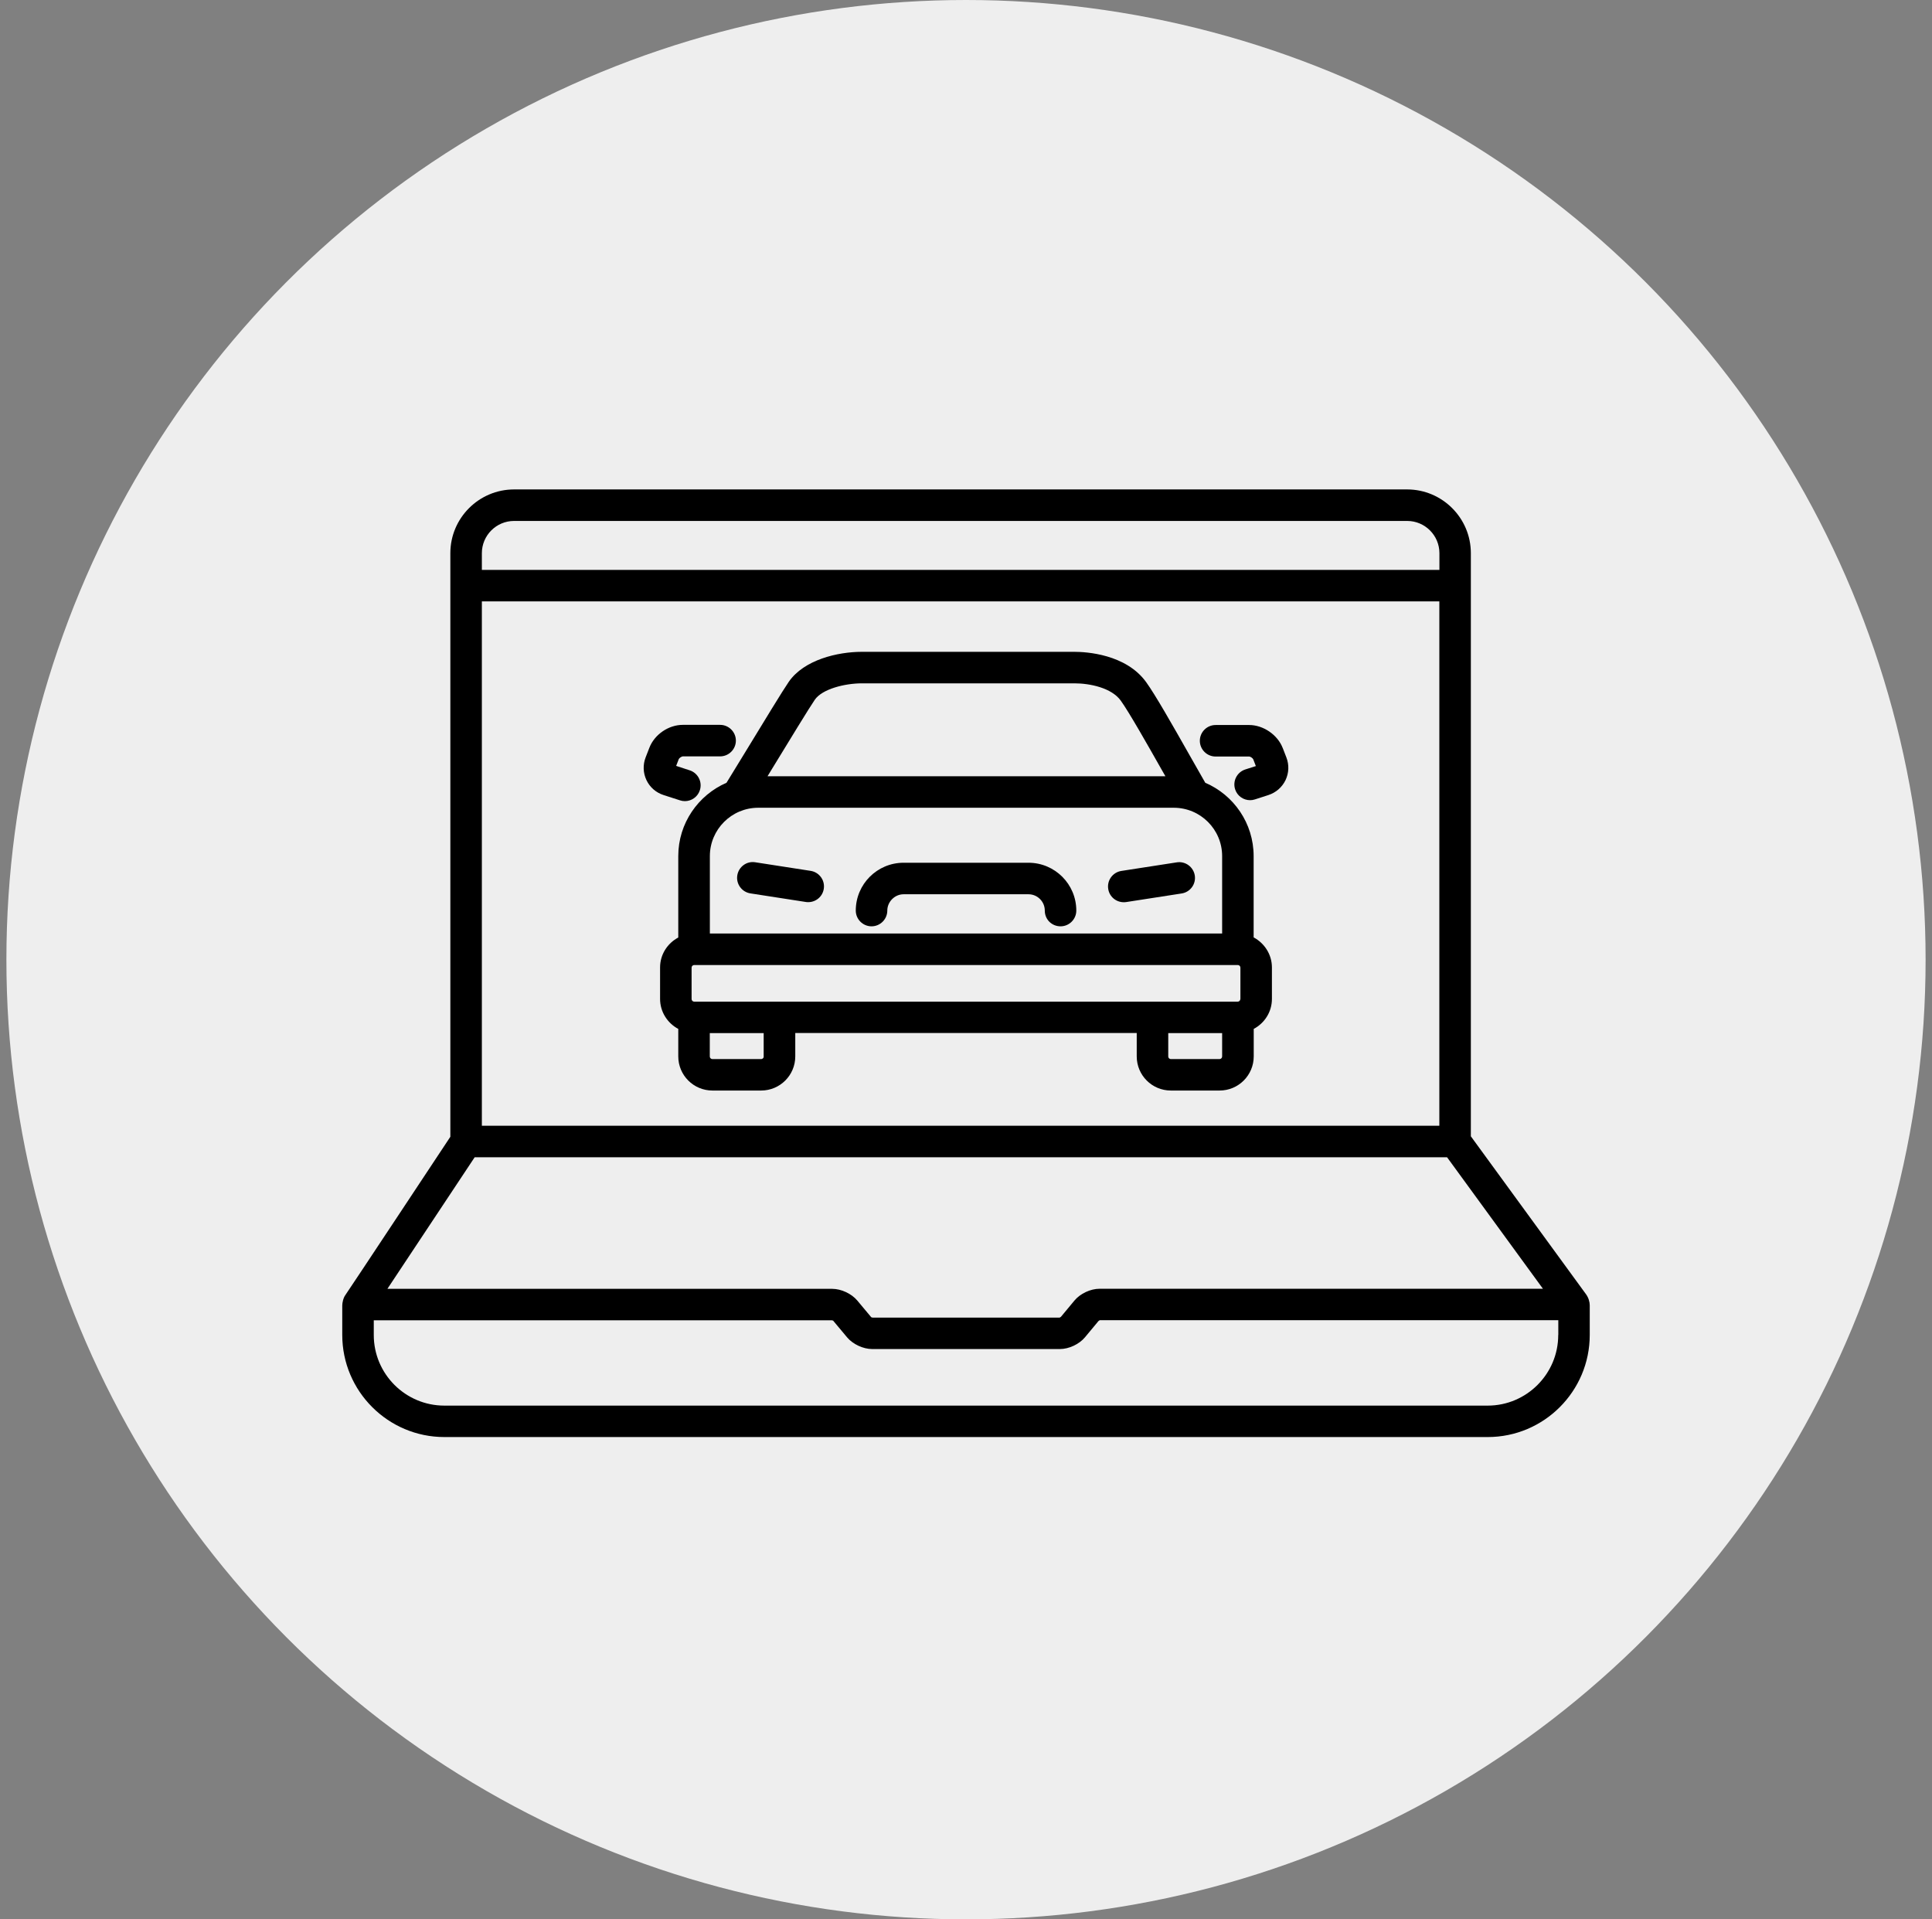 <svg width="151" height="150" viewBox="0 0 151 150" fill="none" xmlns="http://www.w3.org/2000/svg">
<rect x="0" y="0" width="151" height="150" fill="#808080" stroke="none"/>
<circle cx="75.5" cy="75" r="75" fill="#EEEEEE"/>
<g clip-path="url(#clip0_985_8972)">
<path d="M97.981 73.275V66.908C97.981 64.34 96.424 62.129 94.201 61.175C93.831 60.535 93.406 59.783 92.957 58.989C91.651 56.686 90.303 54.309 89.582 53.312C87.994 51.113 84.884 50.941 83.967 50.941H67.366C65.475 50.941 62.846 51.557 61.651 53.281C61.208 53.921 59.706 56.384 58.259 58.761C57.717 59.648 57.206 60.491 56.781 61.175C54.57 62.136 53.012 64.34 53.012 66.901V73.269C52.169 73.718 51.59 74.592 51.59 75.608V78.065C51.59 79.081 52.169 79.962 53.012 80.411V82.56C53.012 84.032 54.207 85.227 55.679 85.227H59.49C60.962 85.227 62.156 84.032 62.156 82.56V80.732H88.844V82.56C88.844 84.032 90.038 85.227 91.51 85.227H95.321C96.793 85.227 97.988 84.032 97.988 82.56V80.411C98.831 79.962 99.41 79.088 99.41 78.065V75.608C99.41 74.592 98.825 73.712 97.988 73.262L97.981 73.275ZM96.941 78.078C96.941 78.189 96.849 78.281 96.738 78.281H54.256C54.145 78.281 54.053 78.189 54.053 78.078V75.621C54.053 75.51 54.145 75.418 54.256 75.418H96.744C96.855 75.418 96.947 75.51 96.947 75.621V78.078H96.941ZM63.684 54.685C64.256 53.853 66.011 53.404 67.372 53.404H83.973C85.192 53.404 86.873 53.755 87.594 54.752C88.234 55.639 89.669 58.17 90.82 60.202C90.906 60.356 90.993 60.51 91.085 60.664H59.989C60.112 60.461 60.235 60.257 60.364 60.048C61.664 57.917 63.283 55.264 63.684 54.685ZM59.262 63.127H91.738C93.825 63.127 95.519 64.82 95.519 66.908V72.954H55.481V66.908C55.481 64.826 57.175 63.127 59.262 63.127ZM59.693 82.567C59.693 82.677 59.601 82.77 59.49 82.77H55.679C55.568 82.77 55.475 82.677 55.475 82.567V80.738H59.687V82.567H59.693ZM95.321 82.77H91.51C91.399 82.77 91.307 82.677 91.307 82.567V80.738H95.519V82.567C95.519 82.677 95.426 82.77 95.315 82.77H95.321Z" fill="black"/>
<path d="M68.117 72.394C68.794 72.394 69.349 71.84 69.349 71.163C69.349 70.485 69.921 69.888 70.623 69.888H80.383C81.085 69.888 81.658 70.461 81.658 71.163C81.658 71.865 82.212 72.394 82.889 72.394C83.567 72.394 84.121 71.84 84.121 71.163C84.121 69.1 82.446 67.425 80.383 67.425H70.623C68.56 67.425 66.885 69.1 66.885 71.163C66.885 71.84 67.44 72.394 68.117 72.394Z" fill="black"/>
<path d="M58.653 69.82L62.981 70.491C63.043 70.504 63.111 70.504 63.172 70.504C63.77 70.504 64.293 70.067 64.385 69.463C64.49 68.792 64.028 68.164 63.357 68.059L59.028 67.388C58.357 67.277 57.729 67.745 57.624 68.416C57.52 69.088 57.981 69.716 58.653 69.82Z" fill="black"/>
<path d="M87.828 70.51C87.889 70.51 87.957 70.51 88.019 70.498L92.353 69.826C93.025 69.722 93.487 69.094 93.382 68.422C93.277 67.751 92.643 67.289 91.978 67.394L87.643 68.065C86.972 68.17 86.51 68.798 86.615 69.469C86.707 70.079 87.23 70.51 87.828 70.51Z" fill="black"/>
<path d="M53.148 62.548C53.277 62.591 53.4 62.61 53.53 62.61C54.047 62.61 54.533 62.277 54.7 61.754C54.909 61.107 54.552 60.411 53.905 60.202L52.846 59.857L53.049 59.328C53.086 59.241 53.271 59.118 53.363 59.112H56.282C56.959 59.112 57.514 58.558 57.514 57.881C57.514 57.203 56.959 56.649 56.282 56.649H53.363C52.255 56.649 51.153 57.4 50.752 58.441L50.463 59.186C50.235 59.771 50.26 60.405 50.525 60.966C50.789 61.526 51.27 61.945 51.867 62.136L53.148 62.548Z" fill="black"/>
<path d="M100.248 58.447C99.853 57.425 98.733 56.661 97.637 56.661H95.007C94.33 56.661 93.776 57.216 93.776 57.893C93.776 58.57 94.33 59.124 95.007 59.124H97.637C97.729 59.124 97.914 59.254 97.951 59.34L98.154 59.87L97.329 60.134C96.682 60.344 96.325 61.039 96.534 61.686C96.701 62.209 97.187 62.536 97.704 62.536C97.828 62.536 97.957 62.517 98.086 62.474L99.133 62.136C99.73 61.938 100.204 61.526 100.475 60.966C100.74 60.405 100.765 59.771 100.537 59.186L100.248 58.441V58.447Z" fill="black"/>
<path d="M123.961 101.15C123.776 100.892 114.958 88.804 114.958 88.804V43.231C114.958 40.485 112.723 38.25 109.977 38.25H40.18C37.434 38.25 35.198 40.485 35.198 43.231V88.841C35.198 88.841 27.163 100.984 26.996 101.206C26.83 101.427 26.75 101.815 26.75 102.025V104.328C26.75 108.724 30.328 112.308 34.73 112.308H116.276C120.672 112.308 124.25 108.73 124.25 104.328C124.25 104.328 124.25 102.265 124.25 102.006C124.25 101.748 124.151 101.409 123.961 101.15ZM37.661 87.979V47H112.495V87.979H37.661ZM37.089 90.442H113.099L120.592 100.719H85.937C85.235 100.719 84.429 101.095 83.979 101.637L82.92 102.911C82.92 102.911 82.821 102.967 82.828 102.973H68.197C68.16 102.973 68.092 102.936 68.092 102.942L67.002 101.637C66.553 101.101 65.746 100.725 65.044 100.725H30.278L37.095 90.448L37.089 90.442ZM40.18 40.713H109.983C111.368 40.713 112.501 41.84 112.501 43.231V44.537H37.661V43.231C37.661 41.846 38.788 40.713 40.18 40.713ZM121.787 104.334C121.787 107.376 119.312 109.851 116.276 109.851H34.73C31.688 109.851 29.213 107.376 29.213 104.334V103.182H65.013C65.05 103.182 65.118 103.219 65.118 103.213L66.208 104.518C66.658 105.054 67.464 105.43 68.166 105.43H82.84C83.542 105.43 84.349 105.054 84.798 104.512L85.857 103.238C85.857 103.238 85.956 103.182 85.95 103.176H121.793V104.328L121.787 104.334Z" fill="black"/>
</g>
<defs>
<clipPath id="clip0_985_8972">
<rect width="97.5" height="74.058" fill="white" transform="translate(26.75 38.25)"/>
</clipPath>
</defs>
</svg>
